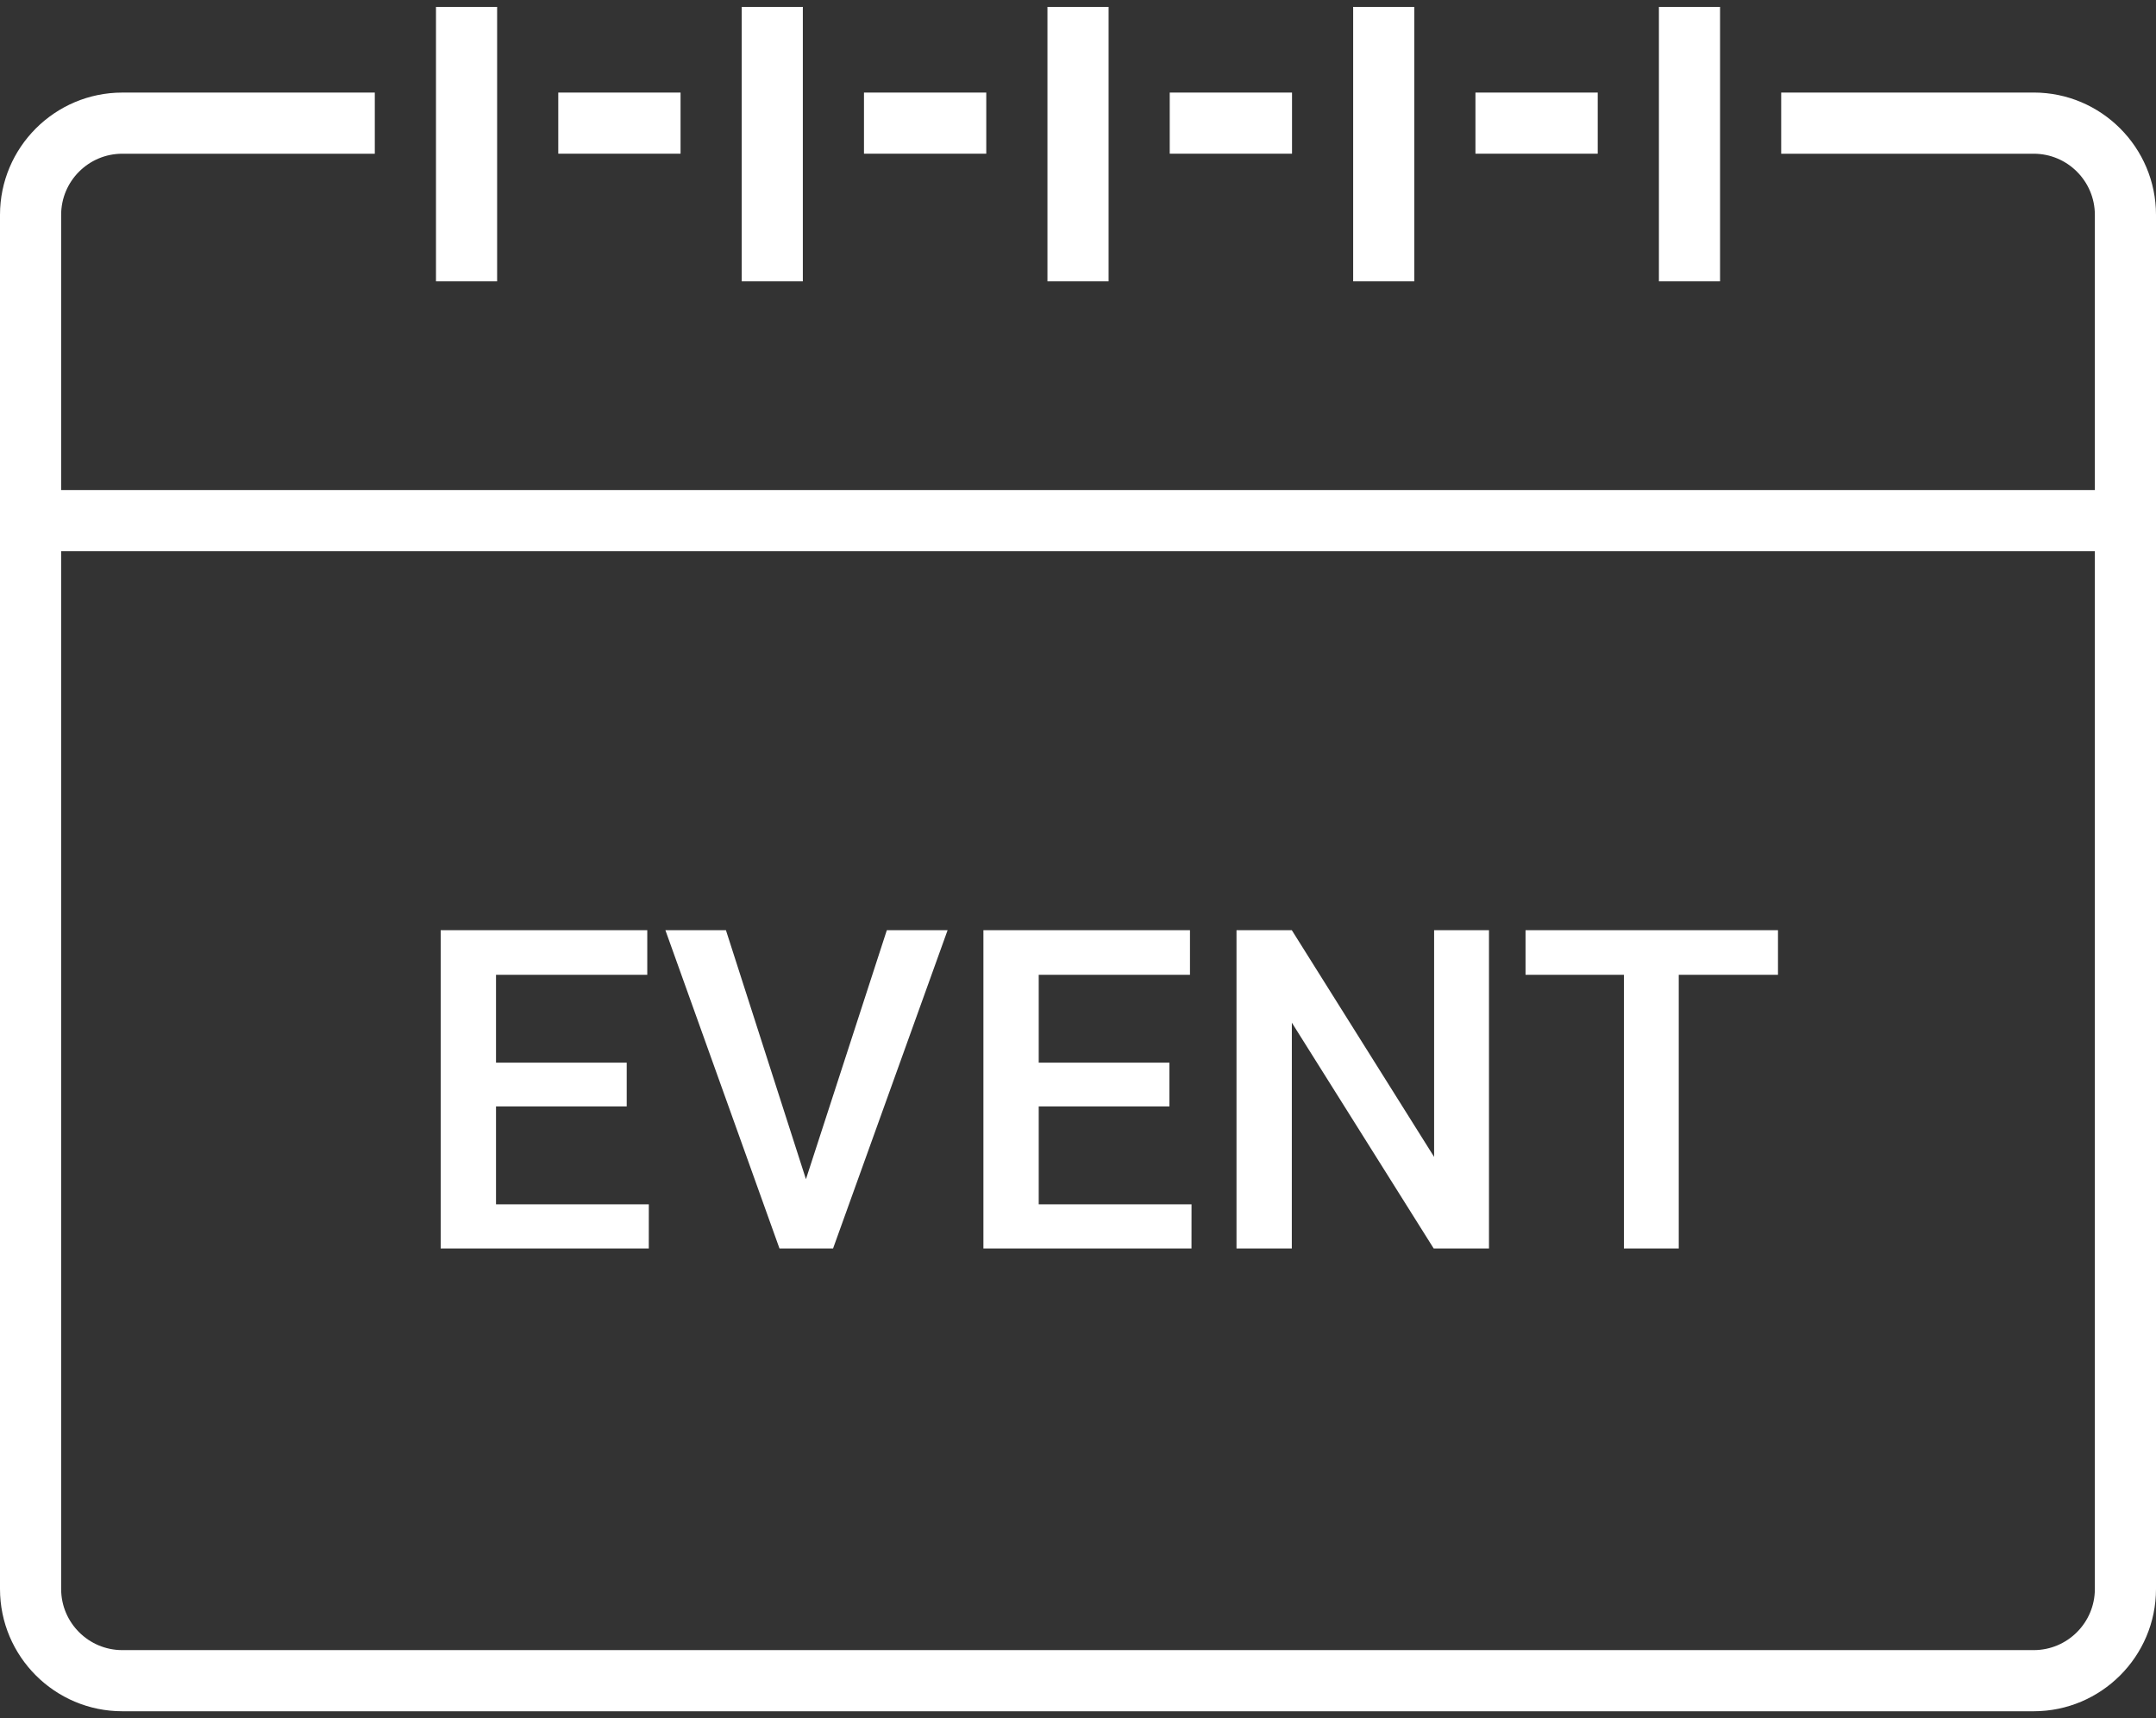 <svg xmlns="http://www.w3.org/2000/svg" width="128" height="102" viewBox="0 0 128 102" fill="none"><rect x="0" y="0" width="128" height="102" fill="#333333" stroke="none"/><path d="M38.518 74.118H26.164V55.222H38.428V57.87H29.448V63.086H37.208V65.682H29.448V71.496H38.52L38.518 74.118ZM49.458 74.118L56.258 55.222H52.65L47.848 70.004L43.098 55.222H39.504L46.278 74.118H49.458ZM70.74 71.496H61.668V65.682H69.428V63.086H61.668V57.87H70.648V55.222H58.384V74.118H70.738L70.74 71.496ZM76.696 60.712L85.118 74.118H88.4V55.222H85.142V68.68L76.694 55.222H73.41V74.118H76.694L76.696 60.712ZM96.408 74.118H99.666V57.87H105.558V55.222H90.57V57.87H96.41V74.118H96.408ZM65.816 0.41H62.186V16.7H65.816V0.41ZM47.664 0.41H44.034V16.7H47.664V0.41ZM29.514 0.41H25.884V16.7H29.514V0.41ZM102.118 0.41H98.488V16.7H102.118V0.41ZM40.404 5.494H33.144V9.124H40.404V5.494ZM58.554 5.494H51.294V9.124H58.554V5.494ZM94.856 5.494H87.596V9.124H94.856V5.494ZM128 12.756V94.33C128 98.334 124.742 101.59 120.74 101.59H7.26C3.256 101.59 0 98.334 0 94.33V12.756C0 8.752 3.258 5.496 7.26 5.496H22.252V9.126H7.26C5.258 9.126 3.63 10.754 3.63 12.756V29.092H124.37V12.756C124.37 10.754 122.742 9.126 120.74 9.126H105.748V5.494H120.74C124.742 5.494 128 8.752 128 12.756ZM124.37 32.722H3.63V94.33C3.63 96.332 5.258 97.96 7.26 97.96H120.74C122.742 97.96 124.37 96.332 124.37 94.33V32.722ZM76.706 5.494H69.446V9.124H76.706V5.494ZM83.966 0.41H80.336V16.7H83.966V0.41Z" fill="white"></path></svg>